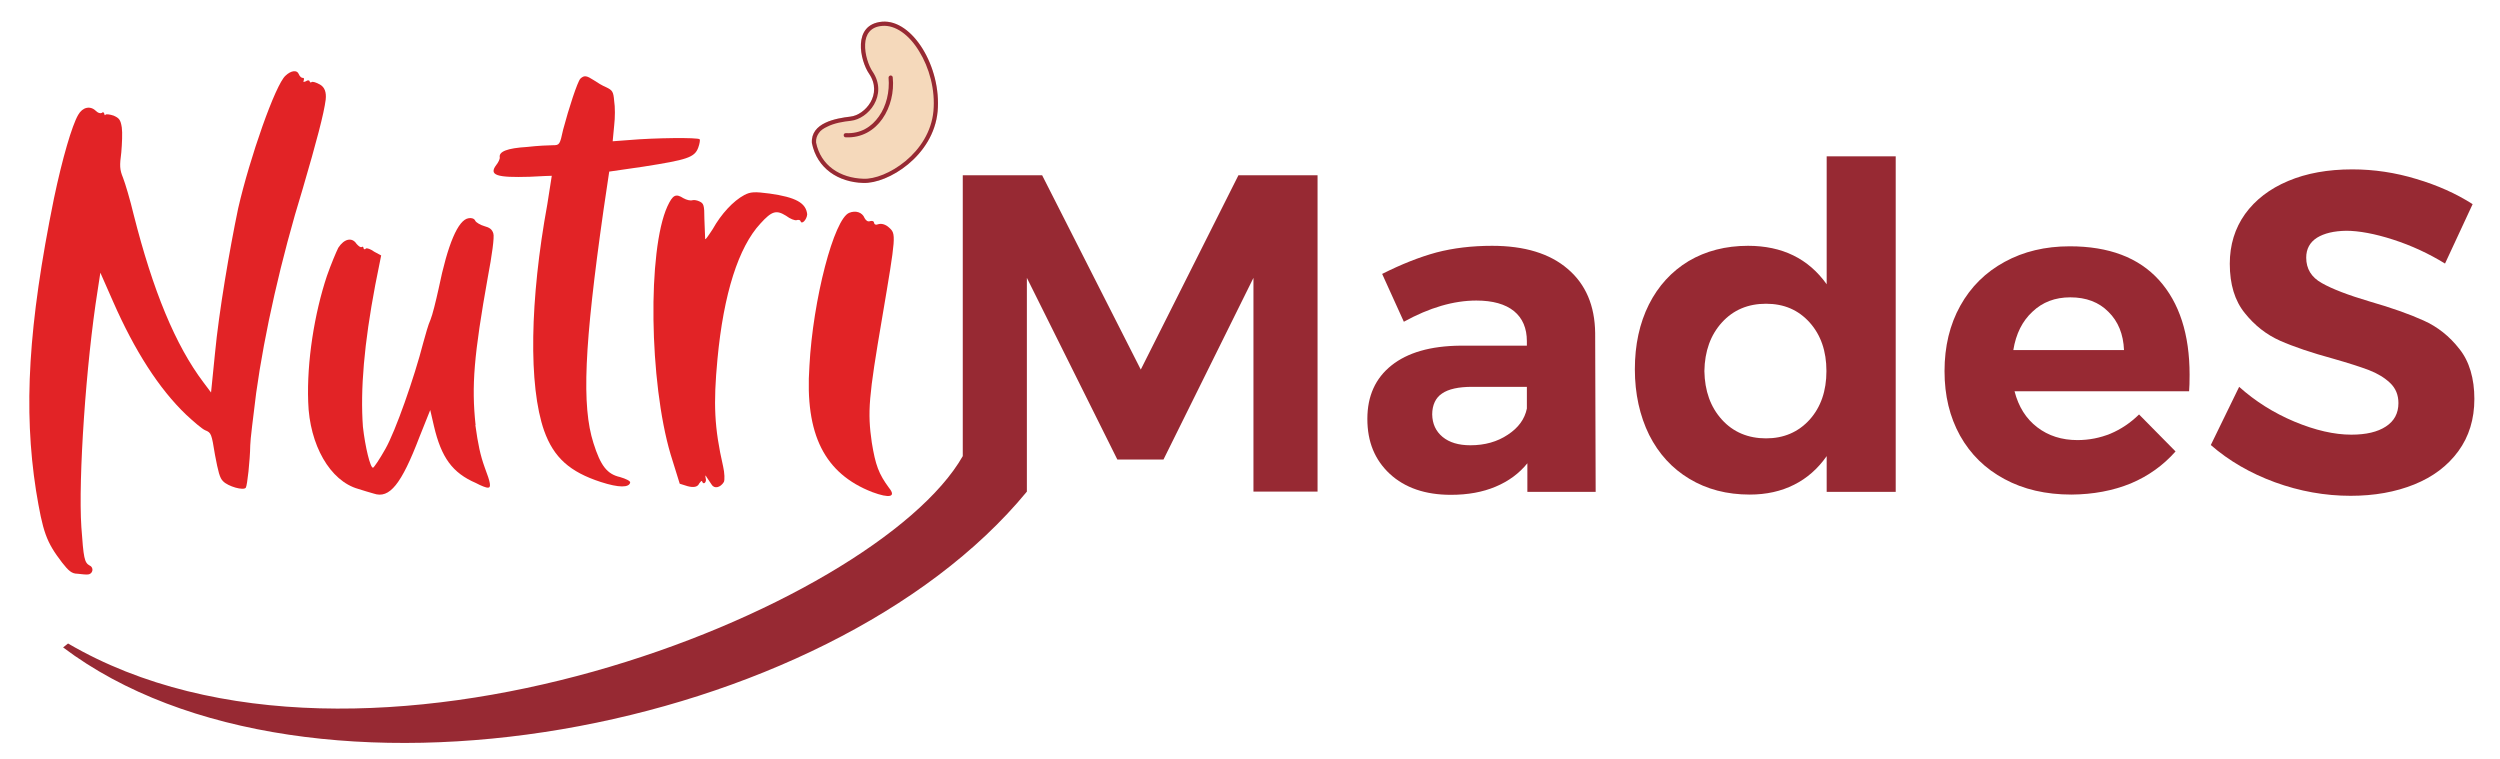 <svg version="1.2" xmlns="http://www.w3.org/2000/svg" viewBox="0 0 1014 308" width="1014" height="308">
	<title>New Nutri Logo-svg</title>
	<style>
		.s0 { fill: #e22326 } 
		.s1 { fill: #972933 } 
		.s2 { fill: #f5d9bb } 
	</style>
	<path id="Layer" class="s0" d="m129.8 34.3c-1.6-0.9-3-1.3-3.4-1-0.5 0.3-0.7 0.1-0.8-0.3-0.1-0.5-0.8-0.6-1.6 0-0.9 0.3-1.1 0.4-0.8-0.4 0.2-0.6 0.1-1.1-0.3-1-0.5 0.1-1.3-0.5-1.7-1.5-0.7-1.9-3.2-1.5-5.4 0.6-4.1 3.6-14.5 33.3-19.2 53.8-3.5 16.8-7.8 41.9-9.4 58.8l-1.6 15.9-3-4c-11.5-15.2-20.6-37.4-28.4-68.2-1.4-5.9-3.4-12.6-4.3-14.9-1.4-3.4-1.4-4.9-0.7-10.3 0.3-3.5 0.5-8 0.2-10.1-0.5-3.2-1.1-3.8-3.3-4.8-1.5-0.5-2.9-0.7-3.3-0.4-0.2 0.4-0.4 0.3-0.5-0.4-0.2-0.6-0.6-0.8-1-0.3-0.7 0.3-1.6 0-2.5-0.9-2.2-2.1-5.3-1.5-7.1 1.7-2.5 4.3-6.4 17.6-9.8 33.8-10.5 51.7-12.4 85.6-7.3 118.5 2.8 17 4.1 20.8 10.6 29.3 2.6 3.3 3.9 4.5 6.2 4.5 1.7 0.2 3.6 0.4 4.2 0.3 2.1-0.1 2.6-2.8 0.8-3.6-2.2-1.2-2.5-3-3.4-15.6-1.3-19.6 1.9-66.5 6.6-96l1.1-7.2 5.2 11.8c8.7 19.8 18.6 35.3 29.6 45.8 3 2.8 6.5 5.8 7.7 6.3 2.5 1 2.6 1.4 4 10 1.3 6.8 1.9 9.4 3.3 10.7 2 2.1 8.3 3.9 9.2 2.6 0.6-0.9 1.7-11 1.8-17.2 0-2 1.2-11.6 2.4-21.2 3.4-24.5 10.1-54.3 18.9-82.9 5.6-19.1 8.6-30.5 9.3-36.1q0.5-4.5-2.3-6.1z"/>
	<path id="Layer" class="s0" d="m192.9 172.4c-1.7-15.9-0.7-28.3 5-60.2 1.6-8.4 2.7-16.2 2.2-17.5-0.5-1.7-1.5-2.4-3.7-3-1.5-0.4-3.3-1.5-3.6-2.1-0.4-1-1.6-1.3-2.7-1.1-4.3 0.6-8.5 10.5-12.2 28.6-1.1 5-2.5 10.7-3.3 12.6-0.9 1.9-2 6-2.9 9.2-3.7 14.4-11.3 36-15.4 43.2-2.3 4.1-4.6 7.5-5 7.6-1.1 0.2-3.2-8.5-4.1-16.6-1.1-15.2 0.5-33.7 5-57.5l2.4-12-2.8-1.5c-1.5-1.1-3-1.6-3.4-1.3-0.4 0.5-0.9 0.4-1-0.3 0-0.4-0.3-0.6-0.7-0.3-0.5 0.2-1.2-0.3-2.1-1.3-1.8-2.8-5-2.1-7.4 1.6-0.8 1.6-3 6.8-4.6 11.4-5.1 15.3-8.2 34.9-7.6 51.1 0.5 17.5 8.9 32.1 20.3 35.3 1.9 0.6 4.8 1.5 6.3 1.9 6.4 2.2 11.2-3.8 18.5-22.9l4.4-11 1.5 6.5c3 12.8 7.5 19 17 23.1 2.2 1.2 4.4 2 4.9 1.9 1.4 0 1.1-1.9-1.3-8.2-1.8-5-2.7-9.3-3.8-17.2z"/>
	<path id="Layer" class="s0" d="m251.5 193.5c-5.3-1.2-7.9-4.6-10.8-13.8-4.8-15.1-3.8-39.1 4.1-94.6l2.3-15.5 13.8-2c17.8-2.8 20.8-3.7 22.3-7.7 0.6-1.6 0.8-3.2 0.6-3.4-0.6-0.8-18.4-0.6-28.6 0.3l-6.7 0.5 0.6-6.3c0.4-3.3 0.4-7.7 0-10.1-0.3-3.7-0.7-4.3-3.2-5.5-1.5-0.6-3.8-2-5.1-2.9-2.8-1.8-3.8-2.1-5.4-0.6-1.2 1.3-4.7 12-7 20.7-1.3 6.1-1.5 6.3-4.1 6.3-1.4 0-6.2 0.2-10.5 0.7-8.2 0.5-11.5 1.9-11.1 4.2 0.1 0.7-0.6 2.1-1.4 3.1-3.2 4.2 0.2 5.2 13.5 4.8 4.9-0.3 9-0.4 9-0.4 0 0.2-0.8 5.1-1.8 11.5-7.1 38.8-7.7 73.7-1.3 91.9 3.9 10.9 10.4 16.7 23 20.8 7.4 2.4 11.5 2.3 11.9 0.2 0.1-0.6-1.7-1.5-4.1-2.2z"/>
	<path id="Layer" class="s0" d="m312.1 78.5c-6.1-0.8-7.7-0.7-10.2 0.6-4.5 2.4-9.4 7.7-12.8 13.8-2.1 3.2-3.2 4.8-3.1 3.8-0.1-1.1-0.1-4.5-0.3-7.9 0-5.7-0.3-6.3-2-7.1-0.8-0.4-2.1-0.7-2.8-0.5-0.9 0.3-2.4-0.1-3.7-0.8-3.1-2-4.3-1.4-6.5 3.3-8.1 17.8-7.4 71.2 1.3 100.6l3.7 11.9 3.2 1q3.8 1 4.7-1.1c0.7-0.9 1-1.3 1.2-0.8 0.5 1.6 2 0.2 1.4-1.4q-0.3-1.8 0.4-0.4c0.5 0.8 1.4 2.1 2 3 1.1 1.9 3.6 1.3 5-1 0.4-0.8 0.3-3.7-0.3-6.3-3.6-15.8-4-25.3-2.3-43.5 2.5-26.7 8.6-45.5 17.4-55 4.7-5.2 6.5-5.6 10.4-3.2 1.7 1.3 3.6 2 4.3 1.8 0.6-0.2 1.4-0.2 1.6 0.4 0.5 1.6 2.6-0.7 2.7-2.8-0.5-4.6-4.6-6.9-15.3-8.4z"/>
	<g id="Layer">
		<path id="Layer" class="s1" d="m462.7 149.9l-40-78.8h-32.2v113.9c-35.2 61.8-243.4 145.9-362.9 76l-2 1.6c98.9 74.5 310 35.1 390.9-63.2v-86.7l36.7 73.7h18.7l36.5-73.7v86.7h26v-128.3h-32.1l-39.6 78.8z"/>
		<path id="Layer" fill-rule="evenodd" class="s1" d="m635.9 109.1q10.9 9.3 11.1 26l0.2 64.4h-27.7v-11.6q-5 6.2-12.9 9.5-7.8 3.3-18.1 3.3-15.6 0-24.8-8.5c-6.1-5.7-9.1-13-9.1-22.3q0-13.9 9.8-21.7 9.8-7.8 27.8-8h27.1v-1.8q0-7.9-5.2-12.2-5.3-4.3-15.3-4.3-13.8 0-29.4 8.6l-8.8-19.4q11.7-5.9 22-8.7 10.3-2.7 22.6-2.7 19.8 0 30.7 9.4zm-16.6 47.8h-22.2q-8.3 0-12.2 2.7c-2.6 1.7-4 4.7-4 8.5q0.1 5.7 4.2 9.1 4.1 3.4 11.3 3.4 8.8 0 15.2-4.3 6.4-4.2 7.7-10.6c0 0 0-8.8 0-8.8z"/>
		<path id="Layer" fill-rule="evenodd" class="s1" d="m740.9 115.3v-51.9h28v136.1h-28v-14.5q-5.4 7.7-13.2 11.6-7.9 4-18 4-13.9 0-24.5-6.4-10.5-6.3-16.3-17.8c-3.8-7.7-5.8-16.7-5.8-26.6q0-14.9 5.7-26.3 5.7-11.3 16.1-17.6 10.5-6.2 24.1-6.2 20.8 0 31.9 15.6zm-0.1 35.2q0-12.1-6.8-19.7c-4.6-5.1-10.4-7.6-17.7-7.6q-11 0-17.9 7.6-6.9 7.6-7.1 19.7 0.2 12.1 7.1 19.7c4.6 5.1 10.7 7.6 17.9 7.6q10.8 0 17.7-7.6 6.8-7.6 6.8-19.7z"/>
		<path id="Layer" fill-rule="evenodd" class="s1" d="m875.7 113.6q12.4 13.8 12.4 38.4 0 4.3-0.2 6.7h-70.8q2.4 9.4 9.2 14.6 6.8 5.2 16.3 5.2 7 0 13.4-2.6 6.4-2.7 11.6-7.8l14.8 15q-7.5 8.5-18.2 13-10.8 4.4-24 4.5-15.6 0-27.2-6.3-11.6-6.2-18-17.6c-4.2-7.6-6.3-16.2-6.3-26.2q0-15 6.4-26.5 6.4-11.5 18-17.8 11.5-6.3 26.4-6.3 23.8 0 36.2 13.7zm-59.1 28.5q0 0 0 0zm0-0.1h44.9q-0.4-9.7-6.3-15.5-5.8-5.9-15.5-5.9-9.2 0-15.3 5.8-6.2 5.7-7.8 15.6z"/>
		<path id="Layer" class="s1" d="m997.5 141.5q-6-7.7-14.5-11.5-8.6-3.9-21.8-7.7-13.2-3.9-19.5-7.5-6.3-3.5-6.3-10.3 0-5.3 4.4-8.1 4.4-2.7 11.9-2.8c5 0 11.6 1.2 19 3.6q11.1 3.6 21 9.7l11.2-24.1q-10-6.4-22.8-10.2-12.8-3.9-26-3.9-14.9 0-26 4.7-11.2 4.7-17.5 13.4-6.2 8.7-6.2 20.2 0 12.5 6.1 20 6 7.5 14.3 11.2 8.4 3.7 21.6 7.3 9.1 2.6 14.4 4.6 5.2 2 8.6 5.2 3.4 3.2 3.4 8.2 0 6.2-5.1 9.5-5 3.3-14 3.3-10.4 0-23.1-5.3-12.6-5.3-22.4-14.1l-11.5 23.6q11 9.6 26 15.1 15.1 5.5 30.7 5.5 14.4 0 25.8-4.6 11.4-4.6 17.9-13.5 6.5-8.9 6.5-21.2c0-8.2-2-15.2-6.1-20.3z"/>
	</g>
	<path id="Layer" class="s0" d="m360.6 197.9c-4.2-5.7-5.5-9.2-7-18.4-1.8-12.5-1.3-18.4 4.2-50.6 5.7-33.6 5.7-34 2.8-36.6-1.4-1.3-3-1.7-4.2-1.4-1.3 0.5-1.8 0.1-1.9-0.6-0.1-0.7-0.9-0.8-1.6-0.6-0.8 0.3-1.6-0.1-2.2-1.2-1-2.5-3.7-3.2-6.2-2.2-6.2 2.3-14.8 35.3-16.2 62.2-1.9 27.8 6.2 43.6 25.5 51.1 7 2.6 9.8 2 6.8-1.7z"/>
	<g id="Layer">
		<path id="Layer" fill-rule="evenodd" class="s2" d="m329.3 58c2.1 10.4 10.8 15.9 20.8 16.2 10 0.4 28.5-10.9 30.2-29 1.6-18-10.2-37.4-22.5-36.4-12.3 1.1-8.9 15.9-5.3 21.1 5.7 8.4-1.7 16.8-7.6 17.4-5.9 0.7-16.1 2.5-15.6 10.7z"/>
		<g id="Layer">
			<path id="Layer" class="s1" d="m362.1 31.4c0-0.5-0.5-0.8-0.9-0.8-0.5 0.1-0.8 0.5-0.8 0.9 0.5 5.7-0.9 11.5-3.9 15.7-3 4.3-7.5 7.1-13.4 6.8-0.5 0-0.9 0.3-0.9 0.8 0 0.5 0.3 0.9 0.8 0.9 6.5 0.3 11.6-2.8 14.9-7.5 3.3-4.7 4.8-10.9 4.2-16.8z"/>
			<path id="Layer" fill-rule="evenodd" class="s1" d="m344.9 47.3c5.9-0.6 13.3-9 7.6-17.4-3.6-5.2-7-20 5.3-21.1 12.3-1 24.1 18.4 22.5 36.4-1.7 18.1-20.2 29.4-30.2 29-10-0.3-18.7-5.8-20.8-16.2-0.5-8.2 9.7-10 15.6-10.7zm-13.9 10.5c1.9 9.4 9.8 14.4 19.2 14.7 4.5 0.2 11.2-2.3 17.1-7.2 5.8-4.8 10.5-11.8 11.3-20.2 0.8-8.7-1.7-17.7-5.8-24.3-4.1-6.8-9.7-10.7-14.9-10.3-2.7 0.2-4.3 1.2-5.3 2.4-1.1 1.3-1.6 3-1.7 5-0.2 4.1 1.4 8.7 3 11.1 3.2 4.7 2.8 9.6 0.6 13.4-2.1 3.6-5.8 6.2-9.4 6.6-2.9 0.3-6.7 0.9-9.6 2.4-1.5 0.7-2.7 1.5-3.4 2.6-0.7 1-1.2 2.2-1.1 3.8z"/>
		</g>
	</g>
</svg>